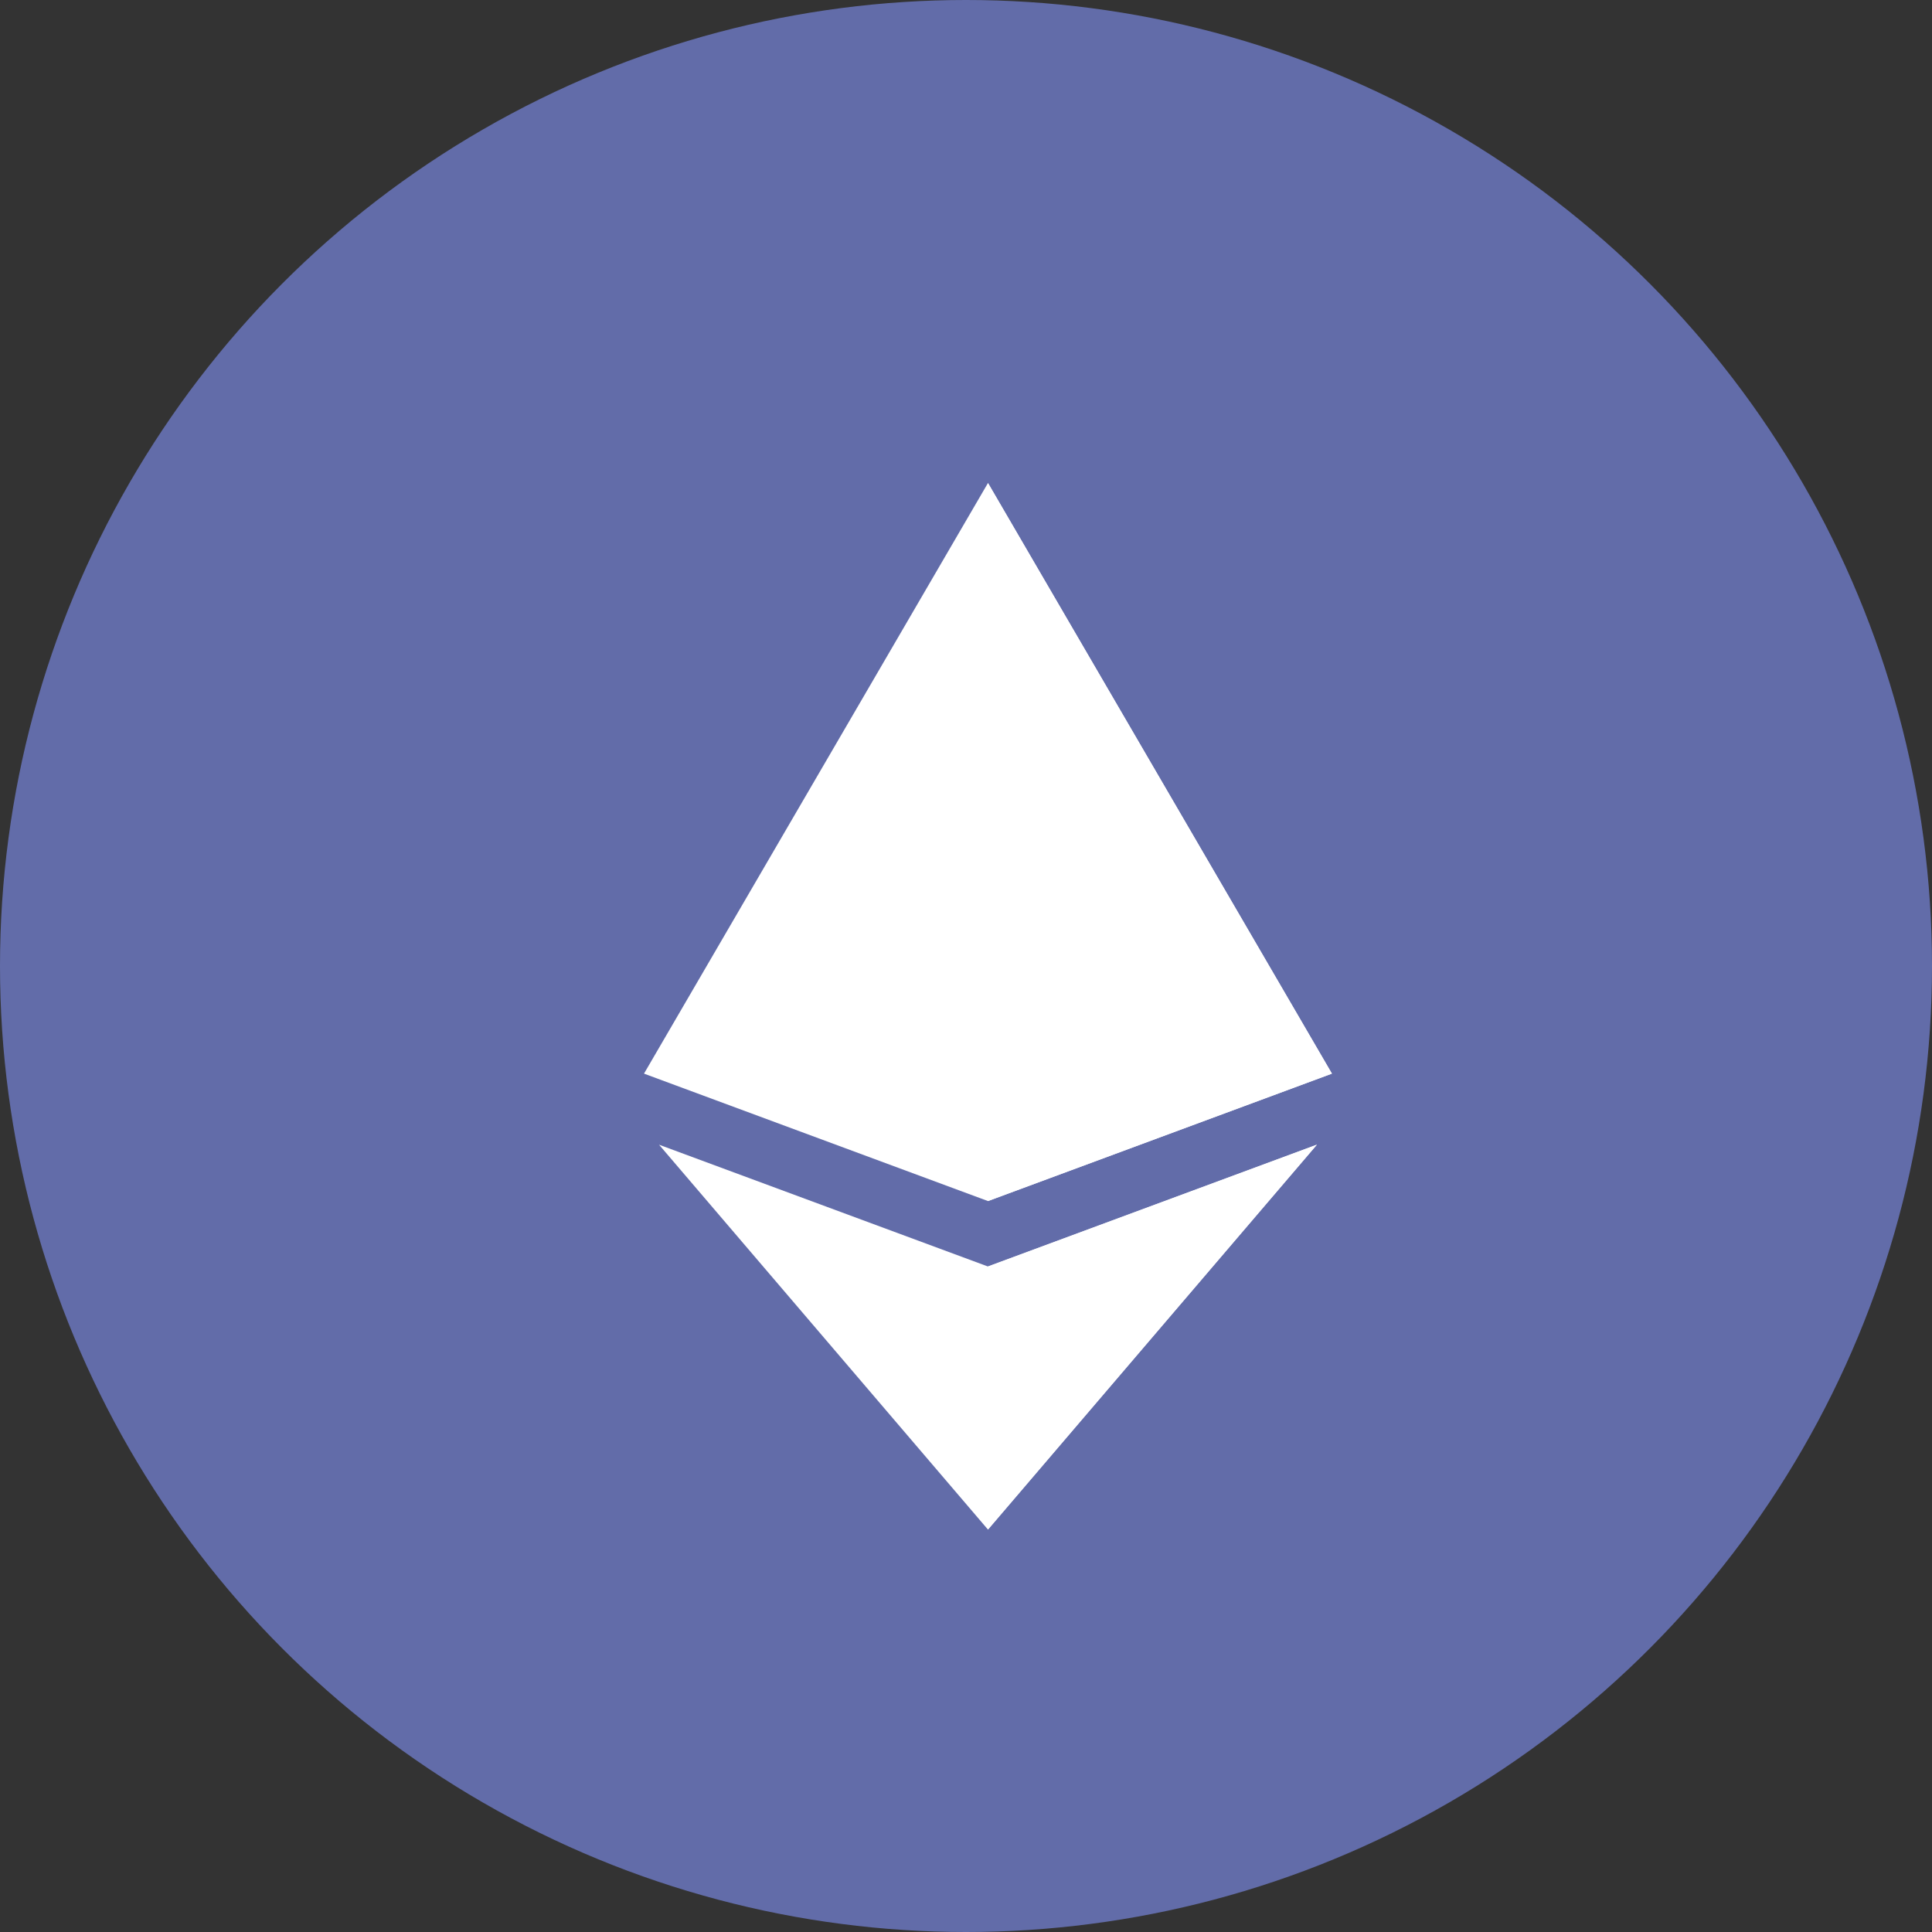 <svg xmlns="http://www.w3.org/2000/svg" width="24" height="24" viewBox="0 0 24 24">
    <rect x="0" y="0" width="24" height="24" fill="#333333" stroke="none"/>
    <defs>
        <style>
            .cls-1{fill:#626ca9}.cls-2{fill:#fff}
        </style>
    </defs>
    <g id="eth" transform="translate(-580 -2468)">
        <circle id="Ellipse_78" cx="12" cy="12" r="12" class="cls-1" data-name="Ellipse 78" transform="translate(580 2468)"/>
        <g id="ethereum" transform="translate(588 2474)">
            <path id="Path_3398" d="M8.545 7.337L4.273 8.92 0 7.337 4.273 0zm0 0" class="cls-2" data-name="Path 3398"/>
            <path id="Path_3399" d="M15.524 323.7l-4.086 4.781-4.086-4.781 4.086 1.513zm0 0" class="cls-2" data-name="Path 3399" transform="translate(-7.165 -315.48)"/>
            <path id="Path_3400" d="M168.281 325.212l4.086-1.513-4.086 4.781zm0 0" class="cls-2" data-name="Path 3400" transform="translate(-164.008 -315.48)"/>
            <path id="Path_3401" d="M172.554 7.337l-4.273 1.583V0zm0 0" class="cls-2" data-name="Path 3401" transform="translate(-164.008)"/>
        </g>
    </g>
</svg>
